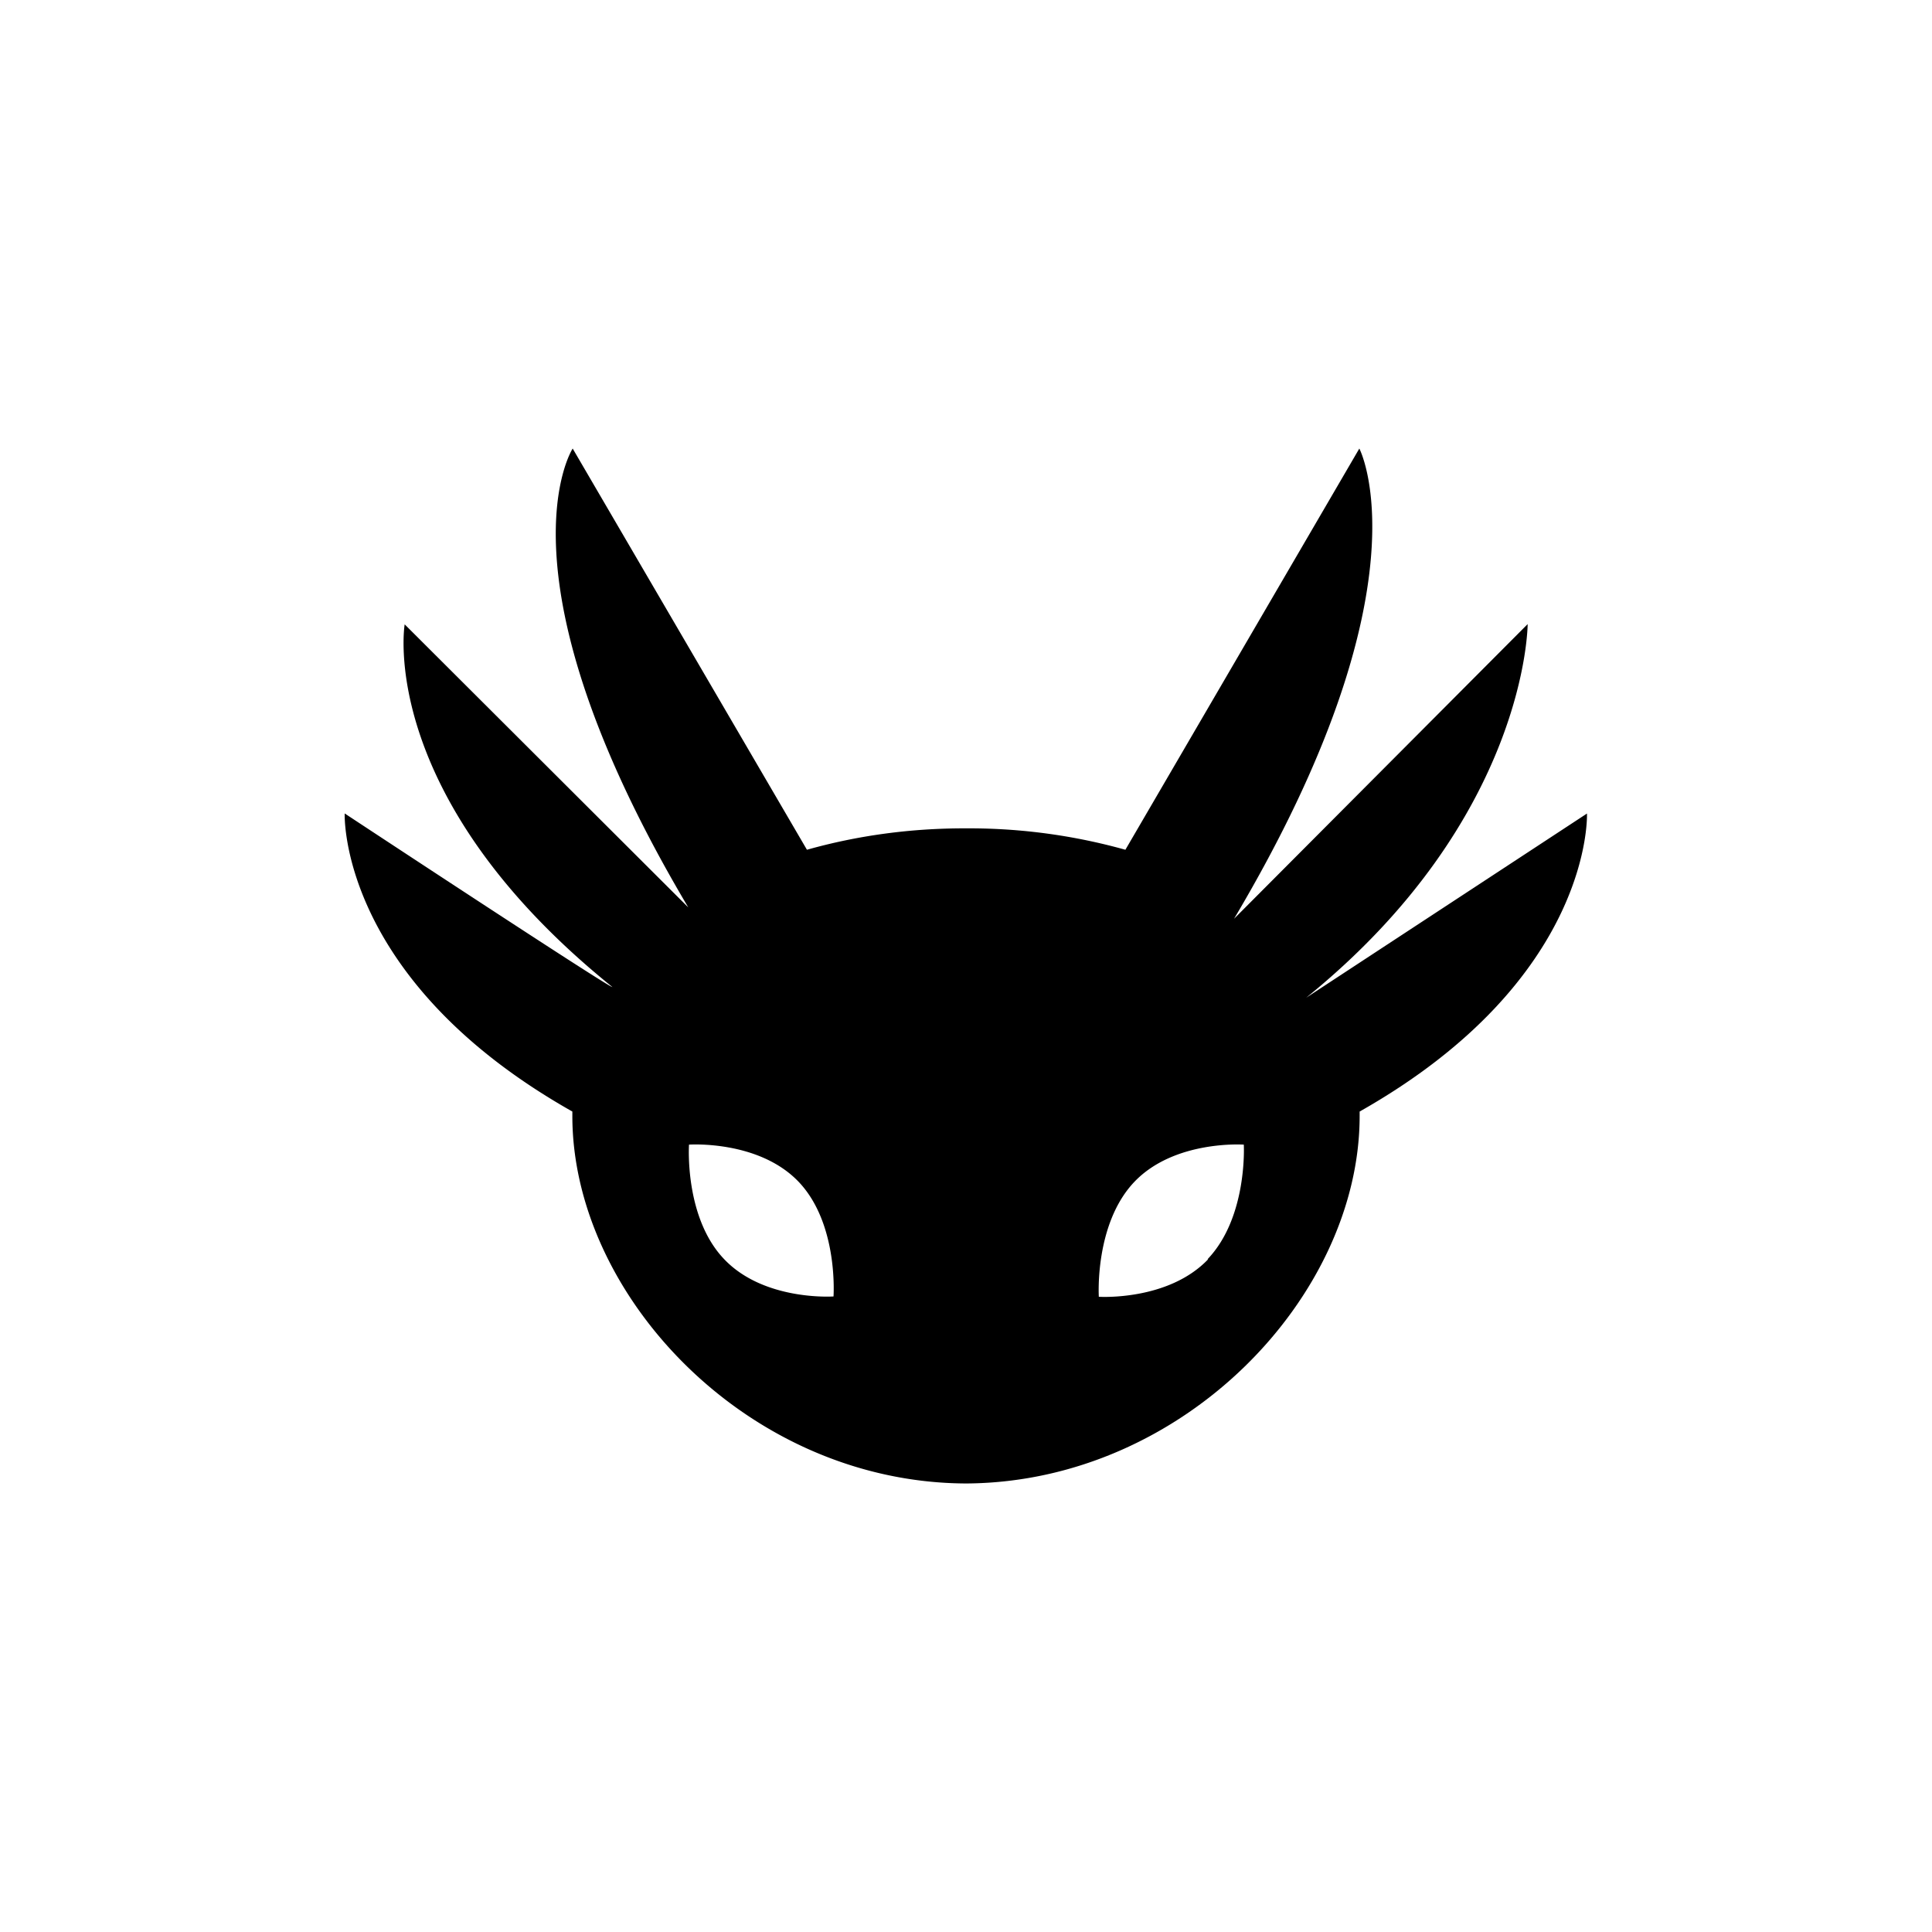 <?xml version="1.0" encoding="utf-8"?>
<!-- Generator: www.svgicons.com -->
<svg xmlns="http://www.w3.org/2000/svg" width="800" height="800" viewBox="0 0 24 24">
<path fill="currentColor" d="m19.714 10.106l-3.488 2.288c2.751-2.228 2.751-4.641 2.751-4.641l-3.647 3.66c2.456-4.136 1.556-5.841 1.556-5.841l-2.906 4.984a7.2 7.2 0 0 0-1.954-.266h-.047c-.66 0-1.316.086-1.955.266l-2.91-4.984s-1.02 1.564 1.436 5.7L5.027 7.756s-.36 2.135 2.58 4.505c-.017.025-3.325-2.156-3.325-2.156s-.086 2.057 2.828 3.703v.055c0 2.229 2.173 4.543 4.869 4.565h.043c2.69-.026 4.868-2.332 4.868-4.565v-.055c2.91-1.646 2.824-3.703 2.824-3.703m-9.36 6s-.861.06-1.358-.463c-.497-.519-.437-1.423-.437-1.423s.865-.06 1.363.463c.497.523.432 1.427.432 1.427zm4.655-.463c-.498.523-1.359.467-1.359.467s-.056-.904.441-1.427c.498-.523 1.36-.463 1.36-.463s.05.9-.45 1.423z"/>
</svg>
